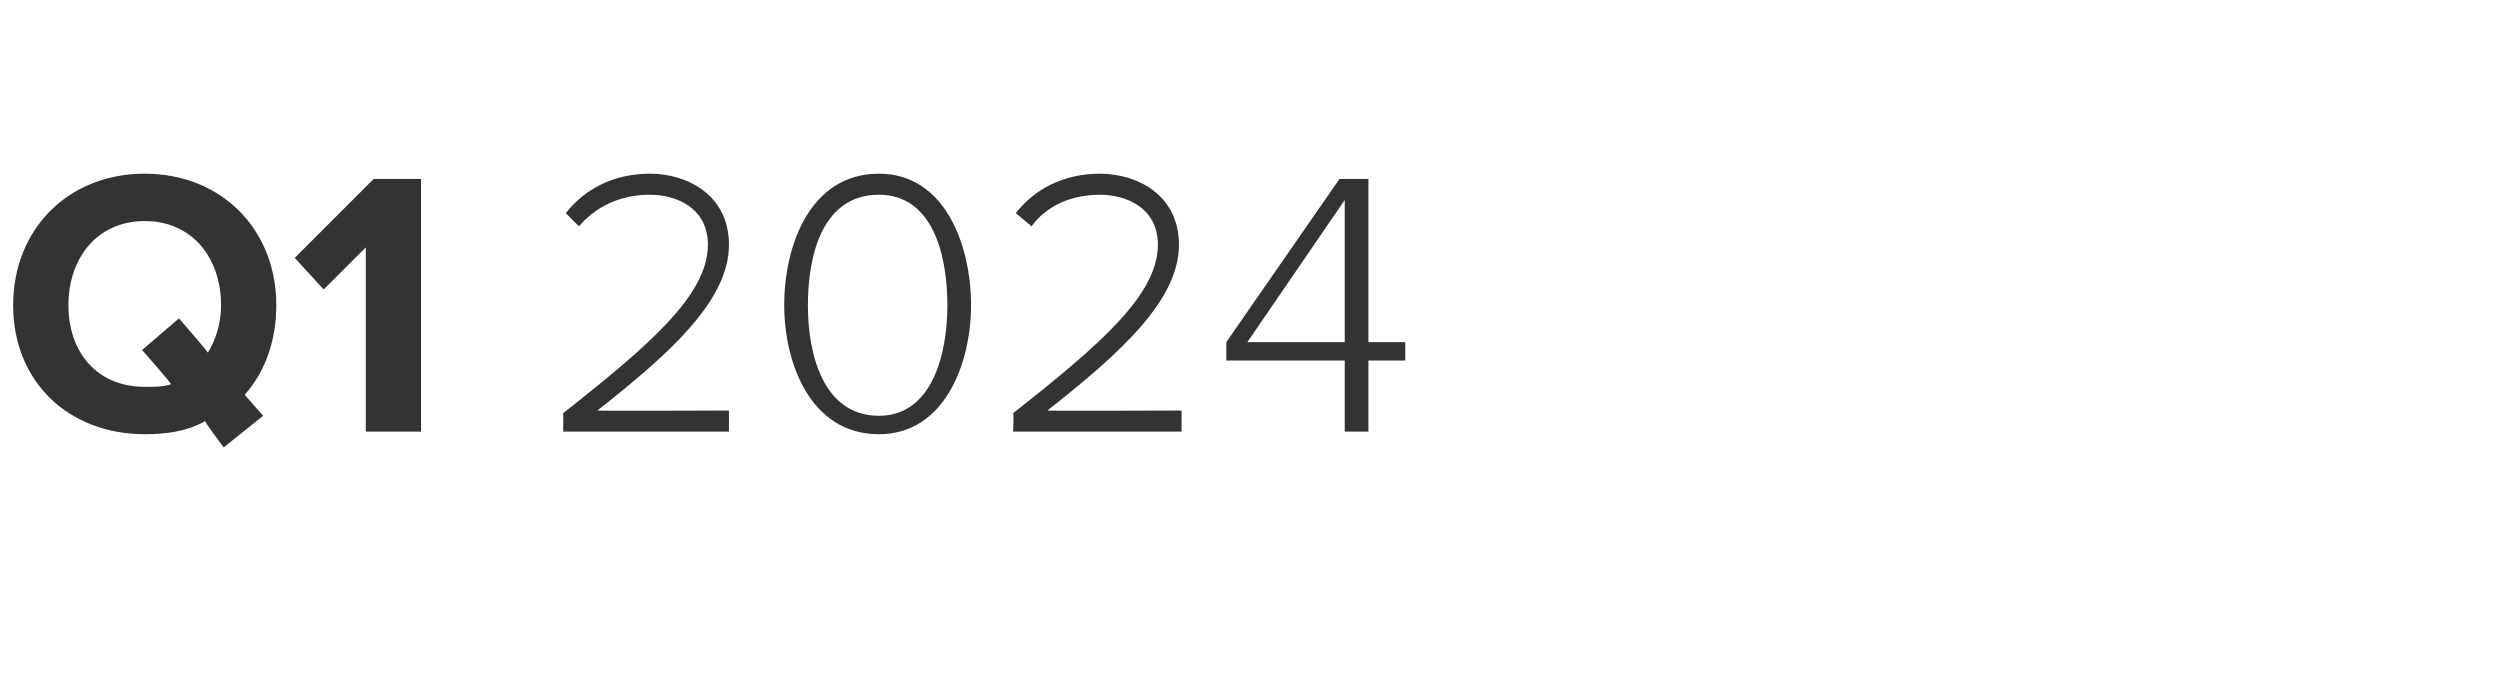 <?xml version="1.0" standalone="no"?>
<!DOCTYPE svg PUBLIC "-//W3C//DTD SVG 1.1//EN" "http://www.w3.org/Graphics/SVG/1.1/DTD/svg11.dtd">
<svg xmlns="http://www.w3.org/2000/svg" version="1.1" width="95px" height="26px" viewBox="0 -5 95 26" style="top:-5px">
  <desc>Q1 2024</desc>
  <defs/>
  <g id="Polygon71092">
    <path d="M 9.3 10 C 9.27 9.97 10 10.8 10 10.8 L 8.5 12 C 8.5 12 7.78 11.05 7.8 11 C 7.1 11.4 6.3 11.5 5.5 11.5 C 2.6 11.5 0.5 9.5 0.5 6.6 C 0.5 3.7 2.6 1.6 5.5 1.6 C 8.4 1.6 10.5 3.7 10.5 6.6 C 10.5 7.9 10.1 9.1 9.3 10 Z M 6.5 9.6 C 6.5 9.55 5.4 8.3 5.4 8.3 L 6.8 7.1 C 6.8 7.1 7.93 8.4 7.9 8.4 C 8.2 7.9 8.4 7.3 8.4 6.6 C 8.4 4.8 7.3 3.4 5.5 3.4 C 3.7 3.4 2.6 4.8 2.6 6.6 C 2.6 8.4 3.7 9.7 5.5 9.7 C 5.9 9.7 6.2 9.7 6.5 9.6 Z M 13.9 11.4 L 13.9 4.4 L 12.3 6 L 11.2 4.8 L 14.2 1.8 L 16 1.8 L 16 11.4 L 13.9 11.4 Z M 21.4 11.4 C 21.4 11.4 21.41 10.69 21.4 10.7 C 24.7 8.1 26.9 6.2 26.9 4.3 C 26.9 2.9 25.7 2.4 24.7 2.4 C 23.5 2.4 22.6 2.9 22 3.6 C 22 3.6 21.5 3.1 21.5 3.1 C 22.2 2.2 23.3 1.6 24.7 1.6 C 26.1 1.6 27.7 2.4 27.7 4.3 C 27.7 6.4 25.5 8.4 22.7 10.6 C 22.69 10.62 27.7 10.6 27.7 10.6 L 27.7 11.4 L 21.4 11.4 Z M 33.4 1.6 C 35.9 1.6 36.9 4.3 36.9 6.6 C 36.9 8.8 35.9 11.5 33.4 11.5 C 30.8 11.5 29.8 8.8 29.8 6.6 C 29.8 4.3 30.8 1.6 33.4 1.6 Z M 33.4 2.4 C 31.3 2.4 30.7 4.6 30.7 6.6 C 30.7 8.5 31.3 10.8 33.4 10.8 C 35.4 10.8 36 8.5 36 6.6 C 36 4.6 35.4 2.4 33.4 2.4 Z M 38.5 11.4 C 38.5 11.4 38.53 10.69 38.5 10.7 C 41.8 8.1 44 6.2 44 4.3 C 44 2.9 42.8 2.4 41.8 2.4 C 40.6 2.4 39.7 2.9 39.2 3.6 C 39.2 3.6 38.6 3.1 38.6 3.1 C 39.3 2.2 40.4 1.6 41.8 1.6 C 43.2 1.6 44.8 2.4 44.8 4.3 C 44.8 6.4 42.6 8.4 39.8 10.6 C 39.81 10.62 44.9 10.6 44.9 10.6 L 44.9 11.4 L 38.5 11.4 Z M 51.1 11.4 L 51.1 8.7 L 46.6 8.7 L 46.6 8 L 50.9 1.8 L 52 1.8 L 52 8 L 53.4 8 L 53.4 8.7 L 52 8.7 L 52 11.4 L 51.1 11.4 Z M 51.1 2.6 L 47.4 8 L 51.1 8 L 51.1 2.6 Z " stroke="none" fill="#333235"/>
  </g>
</svg>